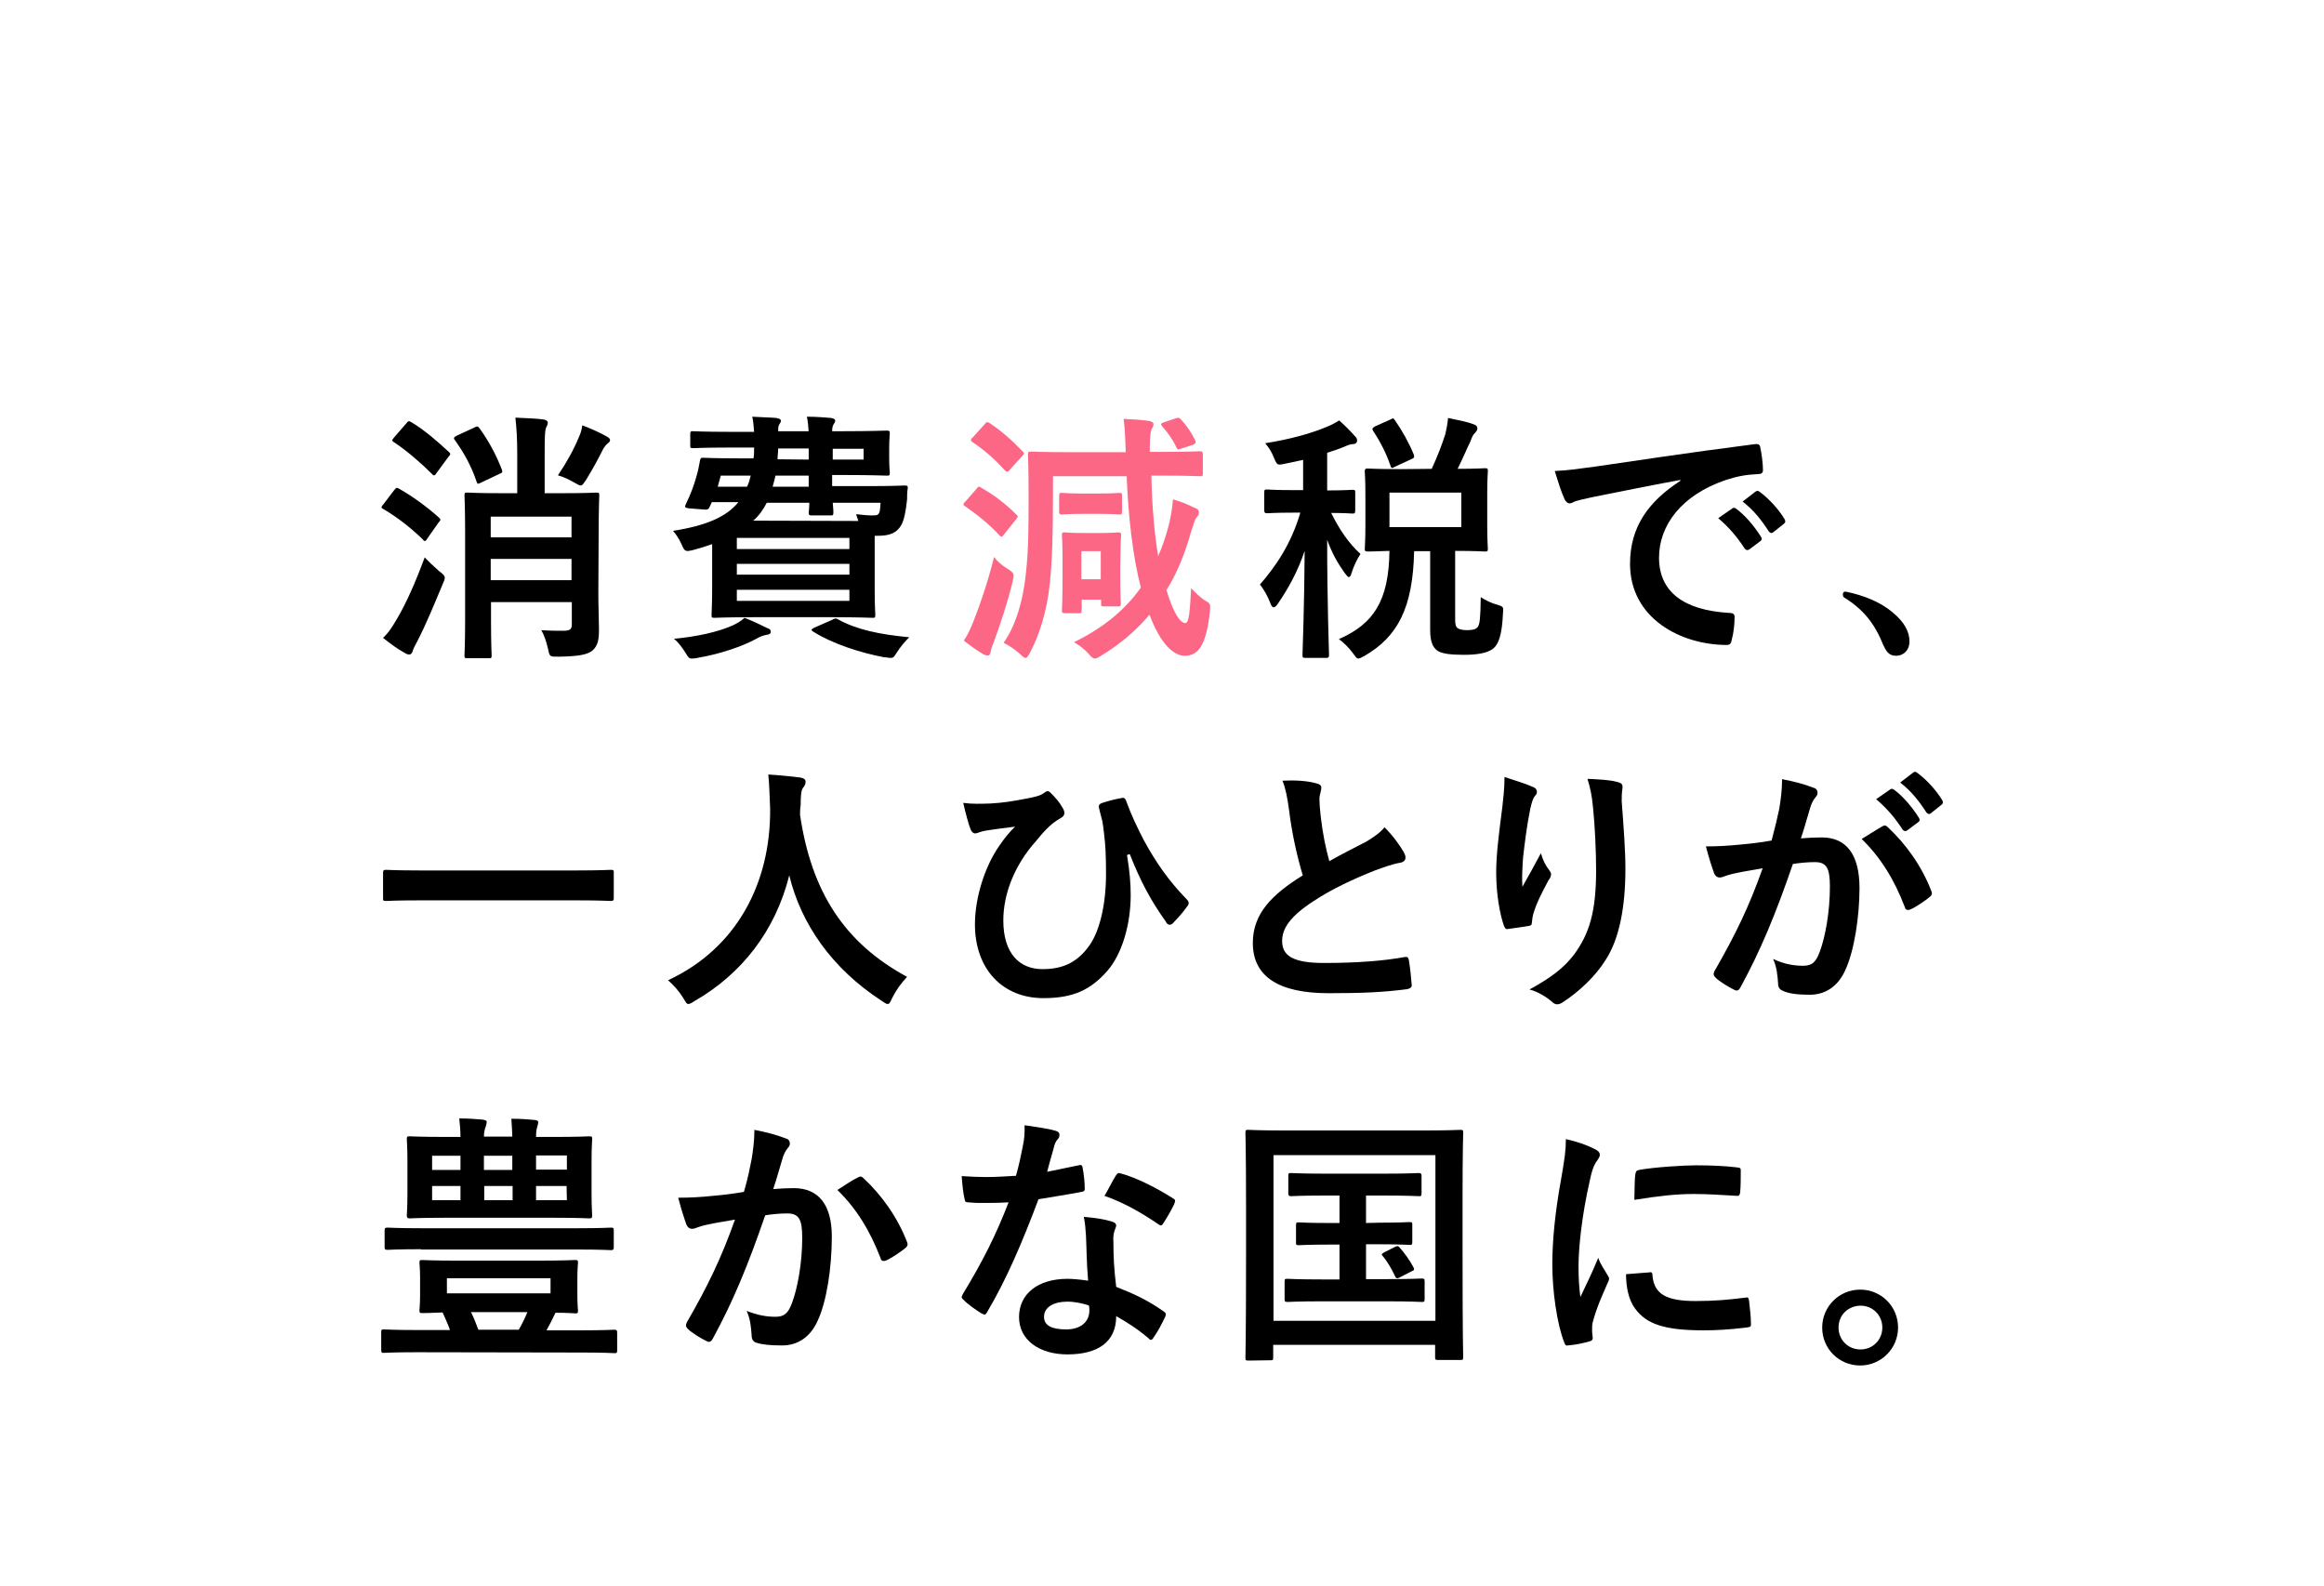 <?xml version="1.0" encoding="utf-8"?>
<!-- Generator: Adobe Illustrator 23.0.4, SVG Export Plug-In . SVG Version: 6.00 Build 0)  -->
<svg version="1.1" id="レイヤー_1" xmlns="http://www.w3.org/2000/svg" xmlns:xlink="http://www.w3.org/1999/xlink" x="0px"
	 y="0px" width="753.5px" height="514.1px" viewBox="0 0 753.5 514.1" style="enable-background:new 0 0 753.5 514.1;"
	 xml:space="preserve">
<style type="text/css">
	.st0{fill:#FC6785;}
</style>
<g>
	<path d="M127.8,158.9c0.7-0.9,0.9-0.9,1.7-0.4c4.2,2.4,8.8,5.7,12.7,9.2c0.3,0.3,0.6,0.6,0.6,0.7c0,0.2-0.2,0.6-0.6,1l-3.8,5.4
		c-0.2,0.4-0.4,0.6-0.7,0.6c-0.2,0-0.4-0.2-0.7-0.6c-3.7-3.6-8.3-7.2-12.6-9.7c-0.4-0.2-0.7-0.4-0.7-0.6c0-0.2,0.2-0.6,0.6-1
		L127.8,158.9z M128.9,200.3c2.8-4.8,5.7-11.2,8.8-19.6c1.2,1.3,2.9,2.9,4.6,4.4c1.3,1,1.9,1.5,1.9,2.2c0,0.6-0.2,1-0.6,1.9
		c-2.8,6.7-5.4,13.1-8.3,18.7c-0.7,1.3-1.3,2.4-1.5,3.2c-0.2,0.7-0.6,1.1-1.1,1.1s-1-0.2-1.6-0.6c-2.2-1.2-4.4-2.8-6.9-4.8
		C126.2,204.9,127.2,203.2,128.9,200.3z M131.7,137.3c0.7-0.9,0.9-0.9,1.7-0.4c4.2,2.5,8.2,6,12,9.5c0.3,0.2,0.6,0.6,0.6,0.7
		c0,0.2-0.2,0.6-0.6,1l-3.9,5.3c-0.3,0.6-0.6,0.7-0.9,0.7c-0.2,0-0.3-0.2-0.7-0.6c-3.7-3.7-8.2-7.5-12.1-10.1
		c-0.4-0.2-0.6-0.4-0.6-0.7c0-0.2,0.2-0.4,0.6-0.9L131.7,137.3z M153.6,138.7c1.1-0.6,1.3-0.6,1.9,0.2c2.9,4,5.3,8.4,7.2,13.3
		c0.3,0.9,0.3,1-0.9,1.5l-5.7,2.7c-1.2,0.6-1.3,0.6-1.6-0.3c-1.7-5.1-4.1-9.3-7-13.4c-0.6-0.7-0.3-1,0.7-1.5L153.6,138.7z
		 M194,192.4c0,4.2,0.2,8.9,0.2,11.5c0,3.2-0.2,5.3-2.1,7c-1.5,1.2-3.9,1.9-11.1,2c-2.8,0-2.8,0-3.3-2.5c-0.6-2.5-1.3-4.6-2.2-6.1
		c3.1,0.2,4.9,0.2,7.1,0.2c2.4,0,2.8-0.6,2.8-2.2v-7.1h-26.2v6.2c0,7.2,0.2,10.6,0.2,11.1c0,0.9-0.2,0.9-0.9,0.9h-7
		c-0.9,0-0.9-0.2-0.9-0.9c0-0.6,0.2-3.8,0.2-11.3v-29.1c0-7.5-0.2-10.9-0.2-11.5c0-0.9,0.2-0.9,0.9-0.9c0.6,0,3.3,0.2,11.1,0.2h5.1
		v-12.6c0-4.9-0.2-8.5-0.6-11.9c3.2,0.2,6.4,0.2,9.2,0.6c0.9,0.2,1.3,0.6,1.3,0.9c0,0.7-0.2,1.1-0.6,1.9c-0.3,0.9-0.4,2.7-0.4,7.2
		v13.9h5.7c7.9,0,10.5-0.2,11.1-0.2c0.9,0,0.9,0.2,0.9,0.9c0,0.6-0.2,4.5-0.2,12.3L194,192.4L194,192.4z M159.1,167.5v6.7h26.2v-6.7
		H159.1z M185.3,188.1v-6.9h-26.2v6.9H185.3z M187.7,141.7c0.6-1.3,0.9-2.4,1.1-3.8c2.7,1,5.8,2.4,7.9,3.6c0.7,0.4,1.1,0.7,1.1,1.2
		c0,0.3-0.2,0.7-0.7,1c-0.7,0.6-1,1-1.5,1.8c-1.8,3.6-3.5,6.7-5.6,10.1c-0.9,1.3-1.2,1.8-1.7,1.8c-0.4,0-1-0.3-2-0.9
		c-1.7-1-3.6-1.9-5.4-2.4C183.8,149.8,186,145.8,187.7,141.7z"/>
	<path d="M262.2,140c-0.2-1.8-0.2-3.4-0.6-4.9c3.2,0,5.2,0.2,7.9,0.4c0.9,0.2,1.3,0.4,1.3,0.9c0,0.3-0.2,0.7-0.6,1.3
		c-0.2,0.4-0.4,1-0.4,2.1h3.9c8.8,0,13.1-0.2,13.8-0.2c0.9,0,1,0.2,1,0.9c0,0.6-0.2,1.8-0.2,4.8v3.1c0,3.2,0.2,4.4,0.2,4.9
		c0,0.9-0.2,0.9-1,0.9c-0.6,0-4.9-0.2-13.8-0.2h-3.9v3.6h11.9c8.3,0,11.2-0.2,11.7-0.2c0.9,0,1,0.3,0.9,1c-0.2,1.3-0.2,2.4-0.2,3.5
		c-0.4,3.8-0.9,6.4-1.8,8.2c-1.5,2.7-3.8,3.6-7.6,3.6h-1.1v17.5c0,5.4,0.2,7.6,0.2,8.2c0,0.9-0.2,0.9-0.9,0.9
		c-0.6,0-4.6-0.2-12.4-0.2h-26.6c-7.9,0-11.8,0.2-12.3,0.2c-0.9,0-0.9-0.2-0.9-0.9c0-0.6,0.2-3.3,0.2-9v-14
		c-1.9,0.7-3.9,1.3-6.1,1.9c-2.5,0.6-2.8,0.6-3.8-1.8c-0.9-2-1.9-3.4-2.8-4.4c10.9-1.7,17.4-4.6,21.2-9.3h-8.6l-0.7,1.5
		c-0.3,0.7-0.6,1-1.7,0.9l-5.1-0.4c-1.3-0.2-1.3-0.4-1-1.2c1.5-3.1,2.7-6.1,3.6-9.5c0.4-1.3,0.7-2.9,1-4.5c0.2-0.9,0.2-1.2,1-1.2
		c0.6,0,3.3,0.2,11.5,0.2h4.9c0.2-1.1,0.2-2.2,0.2-3.5h-8.3c-8.2,0-11,0.2-11.5,0.2c-0.9,0-0.9-0.2-0.9-0.9v-3.7
		c0-0.9,0.2-0.9,0.9-0.9c0.6,0,3.3,0.2,11.5,0.2h8.3c-0.2-1.9-0.2-3.3-0.6-4.9c3.2,0.2,5.3,0.2,7.8,0.4c0.9,0.2,1.5,0.4,1.5,0.9
		c0,0.4-0.3,0.9-0.6,1.3c-0.2,0.4-0.3,0.9-0.3,2.1h9.9L262.2,140L262.2,140z M248.7,203.6c0.9,0.3,1.2,0.6,1.2,1.2
		c0,0.6-0.4,0.9-1.3,1c-0.9,0.2-1.9,0.4-3.4,1.3c-4.4,2.4-11.5,4.9-19.1,6.2c-0.7,0.2-1.5,0.2-1.8,0.2c-0.9,0-1.1-0.3-2-1.8
		c-1.2-1.9-2.4-3.5-3.8-4.6c7.5-0.7,14.3-2.2,19.2-4.4c1.2-0.6,2.4-1.2,3.7-2.4C244.5,201.5,246.6,202.6,248.7,203.6z M242.2,157.8
		c0.6-1.1,0.9-2.4,1.2-3.6h-9.7l-1,3.6H242.2z M238.9,174.4v3.6h36.5v-3.6H238.9z M275.4,186.3v-3.5h-36.5v3.5H275.4z M275.4,191.2
		h-36.5v3.6h36.5V191.2z M278.3,168.9c-0.2-0.7-0.6-1.6-0.7-2.2c2.4,0.3,3.8,0.4,5.4,0.4c1.5,0,1.9-0.2,2.2-1.3
		c0.2-0.7,0.2-1.8,0.3-2.8H270c0.2,1.9,0.2,2.9,0.2,3.2c0,0.9-0.2,0.9-0.9,0.9h-6.1c-0.9,0-1-0.2-1-0.9c0-0.3,0.2-1.3,0.2-3.2h-13.8
		c-1.1,2.1-2.4,4.1-4.4,5.8L278.3,168.9L278.3,168.9z M262.2,157.8v-3.6h-10.8c-0.2,1.3-0.6,2.4-0.9,3.6H262.2z M262.2,149v-3.6
		h-9.9c0,1.2-0.2,2.4-0.2,3.5L262.2,149L262.2,149z M269.7,201c1.1-0.6,1.3-0.6,2-0.2c6.2,3.4,13.6,4.9,23.1,5.8
		c-1.3,1.3-2.9,3.1-4.2,5.2c-0.7,1.2-1,1.5-1.9,1.5c-0.6,0-1.1-0.2-2-0.2c-7.9-1.5-16.8-4.4-23-8.3c-0.9-0.6-0.7-0.7,0.3-1.3
		L269.7,201z M270,145.5v3.5h10v-3.5H270z"/>
	<path class="st0" d="M315.6,201.5c2.4-6.1,4.6-12.6,6.7-20.9c1,1.3,2.5,2.7,4.4,3.8c2.2,1.5,2.2,1.6,1.6,4.2
		c-1.6,6.7-4,13.9-6,19.3c-0.6,1.5-1,2.5-1.1,3.4c-0.2,0.7-0.3,1.2-0.9,1.2c-0.3,0-0.7,0-1.5-0.4c-1.9-1.1-4.1-2.7-6.3-4.4
		C313.8,205.8,314.6,203.9,315.6,201.5z M316.6,158.5c0.7-0.9,0.7-0.9,1.5-0.4c3.9,2.2,7.8,5.1,11.3,8.6c0.3,0.2,0.6,0.6,0.6,0.7
		s-0.2,0.6-0.6,1l-3.9,4.9c-0.6,0.9-0.9,0.9-1.5,0.2c-3.4-3.7-7.5-6.9-11-9.3c-0.4-0.2-0.6-0.4-0.6-0.7c0-0.2,0.2-0.6,0.6-0.9
		L316.6,158.5z M319.2,137.6c0.7-0.9,1-0.9,1.7-0.4c3.8,2.5,7.5,5.8,10.5,9c0.3,0.2,0.6,0.6,0.6,0.7c0,0.2-0.2,0.6-0.7,1.1l-3.8,4.2
		c-0.4,0.6-0.7,0.7-1,0.7s-0.4-0.2-0.7-0.4c-3.2-3.6-6.8-6.7-10.4-9.1c-0.3-0.2-0.6-0.4-0.6-0.7s0.2-0.6,0.6-0.9L319.2,137.6z
		 M373.3,154.1c0.2,10.1,1,19,2.2,26.2c1.3-2.9,2.4-6.1,3.3-9.5c0.7-2.4,1.3-6.1,1.5-8.9c2.5,0.7,4.8,1.6,6.9,2.7
		c1,0.3,1.5,0.7,1.5,1.5s-0.2,1-0.7,1.6c-0.6,0.7-0.9,1.8-1.8,4.6c-2,7.2-4.6,13.6-8,19c2.4,8,4.6,10.7,6.1,10.7
		c1.3,0,1.5-4.4,1.9-11.3c1.5,1.6,2.9,2.9,4.2,3.8c2.1,1.2,2.1,1.2,1.9,3.6c-1.2,11.2-3.8,14.5-8.2,14.5c-3.5,0-7.8-3.7-11.4-13.3
		c-4.4,5.2-9.5,9.5-15.7,13.3c-1,0.6-1.5,0.9-2,0.9c-0.6,0-1.1-0.4-2-1.5c-1.3-1.5-3.2-2.9-4.8-3.8c9.5-4.6,16.6-10.5,21.7-17.7
		c-2.5-9.5-4.1-22.8-4.6-36.1h-23.9v5.8c0,12.3-0.2,21.7-1.1,29.6c-0.9,8.2-3.1,15.6-6.3,21.7c-0.7,1.2-1,1.8-1.5,1.8
		c-0.4,0-0.9-0.4-1.7-1.2c-1.6-1.5-3.8-2.9-5.4-3.7c3.8-5.4,6.3-13.4,7.2-22.3c0.9-7.8,0.9-15.4,0.9-26c0-8.4-0.2-12.3-0.2-12.7
		c0-0.9,0.2-1,1-1c0.6,0,3.5,0.2,11.9,0.2H365c-0.2-4.6-0.2-7.1-0.7-10.8c3.1,0.2,5.4,0.2,8.4,0.7c0.9,0.2,1.3,0.6,1.3,0.9
		c0,0.6-0.2,1.1-0.6,1.7c-0.3,0.9-0.6,1.8-0.6,5.8v1.6h4.6c8.3,0,11.2-0.2,11.7-0.2c0.7,0,0.9,0.2,0.9,1v6.2c0,0.9-0.2,0.9-0.9,0.9
		c-0.6,0-3.4-0.2-11.7-0.2H373v-0.2L373.3,154.1L373.3,154.1z M356.3,160c4.5,0,6.1-0.2,6.6-0.2c0.9,0,0.9,0.2,0.9,0.9v5.1
		c0,0.9-0.2,1-0.9,1c-0.6,0-2-0.2-6.6-0.2H351c-4.5,0-6.1,0.2-6.6,0.2c-0.9,0-1-0.2-1-1v-5.1c0-0.9,0.2-0.9,1-0.9
		c0.6,0,2,0.2,6.6,0.2H356.3L356.3,160z M363.2,184.6c0,8.9,0.2,10.6,0.2,11.1c0,0.9-0.2,0.9-1,0.9h-4.5c-0.9,0-0.9-0.2-0.9-0.9
		v-1.3h-6.3v3.5c0,0.9-0.2,0.9-0.9,0.9h-4.5c-0.9,0-1-0.2-1-0.9c0-0.6,0.2-2.4,0.2-11.9v-5.3c0-4.6-0.2-6.7-0.2-7.2
		c0-0.9,0.2-0.9,1-0.9c0.6,0,1.7,0.2,5.7,0.2h5.8c4,0,5.2-0.2,5.7-0.2c0.9,0,1,0.2,1,0.9c0,0.6-0.2,2.4-0.2,5.6L363.2,184.6
		L363.2,184.6z M350.6,178.7v9.1h6.3v-9.1H350.6z M383.1,145.4c-1,0.3-1.3,0.6-1.7-0.4c-1.1-2.4-2.9-4.9-4.6-6.8
		c-0.6-0.7-0.4-1,0.6-1.3l3.3-1.1c1.1-0.4,1.5-0.6,2.2,0.2c1.6,1.7,3.2,3.9,4.6,6.7c0.3,0.7,0.3,1-0.7,1.5L383.1,145.4z"/>
	<path d="M416.8,150.3c-2.7,0.6-2.7,0.6-3.8-2c-0.7-1.8-1.6-3.2-2.8-4.6c8.3-1.3,15.3-3.3,20.4-5.5c1.5-0.6,2.4-1.2,3.6-1.9
		c1.9,1.7,3.6,3.4,5.1,5.1c0.6,0.6,0.7,0.9,0.7,1.5c0,0.7-0.6,1.1-1.5,1.1c-0.7,0-1.7,0.4-2.8,0.9c-1.7,0.7-3.5,1.3-5.4,1.9V159
		c5.7,0,7.6-0.2,8.2-0.2c0.9,0,0.9,0.2,0.9,0.9v5.8c0,0.9-0.2,1-0.9,1c-0.6,0-2.2-0.2-6.9-0.2c2.8,5.6,5.6,9.7,9.5,13.3
		c-1,1.5-2.2,3.9-2.9,6.2c-0.2,0.9-0.6,1.3-0.9,1.3s-0.7-0.6-1.3-1.3c-2.4-3.4-4.1-6.4-5.7-10.8c0,21.1,0.6,35.8,0.6,37.4
		c0,0.7-0.2,0.9-0.9,0.9h-6.7c-0.9,0-1-0.2-1-0.9c0-1.5,0.6-15.4,0.7-33.8c-2.2,6.6-5.3,12.2-8.6,17c-0.6,0.9-1,1.3-1.5,1.3
		c-0.3,0-0.7-0.4-1-1.3c-0.9-2.4-2.2-4.6-3.4-6.1c4.9-5.6,10.1-13,13.1-23.3h-2c-6.2,0-8.2,0.2-8.8,0.2c-0.7,0-0.9-0.2-0.9-1v-5.8
		c0-0.9,0.2-0.9,0.9-0.9c0.6,0,2.5,0.2,8.8,0.2h2.9v-9.8L416.8,150.3z M464.2,152c1.8-3.9,3.2-7.5,4.4-11.2c0.3-1.3,0.7-3.1,0.9-5.3
		c2.9,0.6,6.4,1.3,8.4,2.1c0.7,0.2,1.1,0.7,1.1,1.2c0,0.6-0.2,0.9-0.7,1.5c-0.7,0.6-1.1,1.5-1.5,2.7c-1.2,2.4-2.4,5.4-4.2,9
		c6.1,0,8.4-0.2,8.9-0.2c0.9,0,0.9,0.2,0.9,1c0,0.6-0.2,2.4-0.2,7.3v10.3c0,4.8,0.2,6.9,0.2,7.5c0,0.9-0.2,0.9-0.9,0.9
		c-0.6,0-3.1-0.2-9.7-0.2v22.3c0,1.5,0.2,2.4,0.9,2.8c0.4,0.3,1.5,0.6,2.9,0.6c2,0,2.9-0.3,3.5-1c0.7-0.9,0.9-2.9,1-9.7
		c1.5,1,3.8,2.1,5.2,2.4c2.2,0.7,2.2,0.7,2,2.9c-0.3,7.1-1.5,10.1-3.2,11.4c-1.9,1.5-5.4,2-9.5,2c-4.4,0-7.1-0.4-8.5-1.3
		c-1.5-1.1-2.4-2.8-2.4-6.8v-25.5h-5.2c-0.4,18.5-5.4,27.7-16,33.9c-1.1,0.6-1.7,0.9-2.1,0.9c-0.6,0-0.9-0.6-1.8-1.8
		c-1.3-1.8-3.1-3.5-4.5-4.5c11.2-4.9,16.2-12.3,16.4-28.6c-4.8,0.2-6.7,0.2-7,0.2c-0.9,0-1-0.2-1-0.9c0-0.6,0.2-2.7,0.2-7.5v-10.2
		c0-4.9-0.2-6.8-0.2-7.3c0-0.9,0.2-1,1-1c0.4,0,3.1,0.2,10.5,0.2L464.2,152L464.2,152z M450.6,136.1c1.1-0.6,1.2-0.6,1.7,0.2
		c2.2,3.1,4.5,7.2,6.1,11.1c0.2,0.9,0.2,1-0.9,1.5l-5.2,2.4c-1,0.6-1.2,0.6-1.5-0.4c-1.3-3.8-3.2-7.6-5.6-11.2
		c-0.4-0.7-0.3-0.9,0.7-1.5L450.6,136.1z M473.8,159.7h-23.3v11.2h23.3V159.7z"/>
	<path d="M544.8,155.6c-10.4,1.9-19.5,3.8-28.6,5.6c-3.2,0.7-4.1,0.9-5.4,1.3c-0.6,0.2-1.2,0.7-1.9,0.7c-0.6,0-1.3-0.6-1.6-1.3
		c-1.1-2.4-2-5.3-3.2-9.2c4.4-0.2,6.9-0.6,13.6-1.5c10.5-1.5,29.2-4.4,51.2-7.2c1.3-0.2,1.7,0.3,1.8,0.9c0.4,1.9,0.9,5.1,0.9,7.5
		c0,1-0.6,1.3-1.6,1.3c-4,0.2-6.7,0.7-10.4,1.9c-14.5,4.9-21.7,14.8-21.7,25.2c0,11,7.9,17,22.6,17.9c1.3,0,1.9,0.3,1.9,1.3
		c0,2.2-0.3,5.2-0.9,7.3c-0.2,1.3-0.6,1.8-1.6,1.8c-14.9,0-31.4-8.6-31.4-26.3c0-12.1,6.1-20.3,16.3-26.9L544.8,155.6L544.8,155.6z
		 M561.7,164.8c0.4-0.3,0.7-0.2,1.3,0.2c2.7,2,5.7,5.4,8,9.1c0.3,0.6,0.3,0.9-0.2,1.3l-3.6,2.7c-0.6,0.4-1,0.3-1.5-0.2
		c-2.5-3.9-5.3-7.1-8.6-9.9L561.7,164.8z M569.3,159.3c0.6-0.3,0.7-0.2,1.3,0.2c3.2,2.4,6.2,5.8,8,8.8c0.3,0.6,0.4,1-0.2,1.5
		l-3.4,2.7c-0.7,0.6-1.1,0.2-1.5-0.2c-2.4-3.7-4.9-6.9-8.5-9.7L569.3,159.3z"/>
	<path d="M613.6,198.5c4,3.3,5.5,6.4,5.5,9.5c0,2.7-1.8,4.6-4.4,4.6c-2.4,0-3.2-1.6-4.2-3.7c-2.8-7-6.6-11.5-12.6-15.2
		c-0.3-0.2-0.4-0.6-0.4-1c0-0.6,0.3-0.9,0.9-0.9C604.3,193,609.7,195.2,613.6,198.5z"/>
	<path d="M135.9,291.9c-7.6,0-10.3,0.2-10.8,0.2c-0.9,0-0.9-0.2-0.9-0.9v-8.3c0-0.7,0.2-0.9,0.9-0.9c0.6,0,3.2,0.2,10.8,0.2h51.4
		c7.6,0,10.3-0.2,10.8-0.2c0.9,0,0.9,0.2,0.9,0.9v8.3c0,0.7-0.2,0.9-0.9,0.9c-0.6,0-3.2-0.2-10.8-0.2H135.9z"/>
	<path d="M289.3,323.5c-0.7,1.5-0.9,2-1.5,2c-0.4,0-0.9-0.3-1.9-1c-16.2-10.5-26.2-25-30-40.7c-4.5,17.9-15.3,31.9-30.8,40.8
		c-0.9,0.6-1.5,0.9-1.9,0.9c-0.6,0-0.9-0.6-1.7-2c-1.5-2.4-3.2-4.2-4.9-5.7c22.4-10.4,33.3-31.7,33.1-55.6
		c-0.2-3.8-0.2-7.3-0.6-11.1c3.3,0.2,7.5,0.6,10.5,1c1.1,0.2,1.6,0.7,1.6,1.3c0,0.9-0.4,1.5-0.9,2.1c-0.6,0.9-0.7,2.9-0.7,5.6
		c-0.2,1-0.2,2-0.2,3.1c3.7,25,14.4,41.5,34.7,52.5C292.1,318.8,290.5,321.1,289.3,323.5z"/>
	<path d="M365.4,277.2c0.9,5.4,1.2,9.3,1.2,13c0,9.5-2.8,19.1-7.6,24.6c-5.4,6.1-11,8.8-20.7,8.8c-13.3,0-22.2-9.5-22.2-23.9
		c0-9,3.4-19.1,7.9-25.5c1.9-2.8,3.5-4.6,5.1-6.2c-2.8,0.4-5.8,0.7-9.5,1.3c-1.5,0.2-2.8,0.9-3.4,0.9c-0.7,0-1.2-0.6-1.5-1.3
		c-0.7-1.7-1.6-5.2-2.4-8.6c2.9,0.4,5.8,0.3,8.8,0.2c3.8-0.2,7.1-0.7,11.2-1.5c3.4-0.6,5.1-1.1,6-1.8c0.6-0.4,1-0.7,1.3-0.7
		c0.4,0,0.7,0.2,1.2,0.7c1.5,1.5,2.7,2.9,3.6,4.5c0.6,0.9,0.7,1.5,0.7,1.9c0,0.7-0.4,1.2-1.3,1.7c-3.3,1.8-5.6,4.6-8,7.5
		c-6.7,7.5-10.5,16.8-10.5,25.6c0,10.9,5.4,15.8,12.7,15.8c6.9,0,11.5-2.4,15.3-7.8c3.2-4.6,5.3-13,5.3-23.1c0-6.1-0.2-9.5-0.6-12.7
		c-0.2-1.8-0.4-3.4-0.6-4.4c-0.2-1-0.6-2.1-0.9-3.5c-0.4-1.5-0.4-1.9,0.9-2.4c1.9-0.6,4.4-1.3,6.4-1.6c0.7-0.2,1.1,0.3,1.3,0.9
		c1.8,4.9,3.5,8.4,5.7,12.7c4,7.3,7.9,13,14,19.3c0.3,0.3,0.6,0.7,0.6,1.1c0,0.4-0.2,0.9-0.6,1.3c-1.3,1.9-2.8,3.5-4.6,5.4
		c-0.3,0.3-0.7,0.4-0.9,0.4c-0.6,0-1-0.3-1.3-1c-4.8-6.7-8.2-13-11.7-21.9L365.4,277.2z"/>
	<path d="M426.9,254c1,0.2,1.5,0.7,1.5,1.3c0,1.2-0.6,2.4-0.6,3.6c0,1.7,0.2,3.8,0.4,5.7c0.7,6,1.6,10.2,2.8,14.6
		c4.2-2.4,7.3-3.9,12.1-6.4c2.4-1.5,4.5-2.9,5.8-4.6c2.8,2.8,4.9,5.8,6.2,8c0.3,0.6,0.6,1.2,0.6,1.8c0,0.9-0.6,1.5-1.7,1.7
		c-2.5,0.4-5.4,1.5-8.2,2.5c-7.3,2.9-14.1,6.1-20,10c-7.5,4.9-10.1,8.8-10.1,12.9c0,4.9,3.8,7.1,13.6,7.1c10.7,0,19.4-0.7,26-1.9
		c0.9-0.2,1.3,0,1.5,1c0.4,2.4,0.7,5.4,0.9,7.9c0.2,0.9-0.6,1.3-1.5,1.5c-7.8,1-14.5,1.3-25.4,1.3c-16.1,0-24.6-5.3-24.6-16.3
		c0-9.5,6.2-15.7,16.2-21.9c-2-6.6-3.6-14.2-4.4-20.8c-0.6-4.5-1.2-7.5-2.2-9.9C419.9,252.9,423.8,253.1,426.9,254z"/>
	<path d="M496.7,255c1.1,0.4,1.6,0.9,1.6,1.7c0,0.6-0.2,0.9-0.6,1.3c-0.6,0.7-1,1.9-1.5,4c-1.2,5.8-1.9,11.8-2.4,16.2
		c-0.2,3.1-0.4,6.3-0.2,9.3c1.9-3.3,3.7-6.6,6-10.9c0.7,2.5,1.6,4.1,2.7,5.5c0.4,0.6,0.6,0.9,0.6,1.3c0,0.7-0.3,1.3-0.9,2.1
		c-1.9,3.6-3.8,7.1-4.9,10.9c-0.2,0.7-0.3,1.5-0.4,2.5c0,0.9-0.3,1.2-1.1,1.3c-1,0.2-4.6,0.7-6.8,1c-0.6,0.2-1-0.6-1.2-1.1
		c-1.3-3.7-2.5-10.2-2.5-17.3c0-5.7,0.9-12.7,2-21.2c0.3-2.9,0.7-5.8,0.7-9.7C491.3,253.1,494.5,254,496.7,255z M524.3,253.5
		c1.7,0.4,1.9,0.9,1.7,2.4c-0.2,1.2-0.2,2.8-0.2,3.9c0.6,8,1.2,15.8,1.2,21.9c0,12.1-1.9,22.6-6.4,29.5c-3.3,5.3-8.6,10.3-14,13.8
		c-0.6,0.4-1.2,0.6-1.7,0.6c-0.6,0-1.1-0.2-1.8-0.9c-1.9-1.6-4.5-3.2-7.2-3.9c6.9-3.8,11.1-6.9,14.5-11.4c4.9-6.7,7.1-13.8,7.1-27.2
		c0-6.1-0.4-14.8-1-20.4c-0.4-4.2-0.9-6.3-1.8-9.3C518.4,252.7,521.8,252.8,524.3,253.5z"/>
	<path d="M576.9,262.1c0.4-2.5,0.9-5.8,0.9-9.5c4.4,0.9,6.8,1.5,10.2,2.8c0.9,0.2,1.3,0.9,1.3,1.7c0,0.4-0.2,0.9-0.6,1.3
		c-0.9,1.1-1.3,2-1.7,3.2c-1.1,3.5-1.9,6.7-3.1,10.2c2.4-0.2,4.9-0.3,6.8-0.3c7.9,0,12.2,5.5,12.2,16.4c0,9.2-1.7,20.4-4.6,26.6
		c-2.4,5.4-6.6,8-11.5,8c-4.1,0-7-0.4-8.8-1.3c-1-0.4-1.5-1.1-1.5-2.4c-0.2-2.8-0.4-5.1-1.6-7.9c3.8,1.8,7.1,2.2,9.7,2.2
		c2.8,0,4.1-1,5.4-4.5c1.8-4.8,3.3-12.9,3.3-21.2c0-6-1.1-7.9-4.9-7.9c-2,0-4.6,0.2-7.1,0.6c-5.6,16.3-10.5,28.1-17,40
		c-0.6,1.1-1.2,1.3-2.2,0.7c-1.5-0.7-4.9-2.8-5.8-3.8c-0.4-0.4-0.7-0.7-0.7-1.3c0-0.2,0.2-0.6,0.3-0.9c6.8-11.8,11.2-20.9,15.6-33.3
		c-3.3,0.6-6.1,1-8.3,1.5c-2.2,0.4-3.6,0.9-4.6,1.3c-1.2,0.4-2.2,0.2-2.8-1.1c-0.7-1.9-1.7-4.9-2.7-8.8c3.8,0,7.5-0.2,11.2-0.6
		c3.6-0.3,6.7-0.7,10.1-1.3C575.6,268,576.3,265,576.9,262.1z M610.5,267.8c0.6-0.3,1-0.2,1.6,0.4c5.8,5.4,11,12.6,14.1,20.7
		c0.3,0.7,0.2,1.2-0.3,1.7c-1.5,1.3-4.6,3.4-6.4,4.2c-0.9,0.4-1.7,0.3-1.9-0.7c-3.4-8.9-7.9-16.2-14-22.1
		C605.8,270.7,608.3,269,610.5,267.8z M612.9,255.9c0.4-0.3,0.7-0.2,1.3,0.2c2.7,2,5.7,5.4,8,9.1c0.3,0.6,0.3,0.9-0.2,1.3l-3.6,2.7
		c-0.6,0.4-1,0.3-1.5-0.2c-2.5-3.9-5.3-7.1-8.6-9.9L612.9,255.9z M620.4,250.4c0.6-0.3,0.7-0.2,1.3,0.2c3.2,2.4,6.2,5.8,8,8.8
		c0.3,0.6,0.4,1-0.2,1.5l-3.4,2.7c-0.7,0.6-1.1,0.2-1.5-0.2c-2.4-3.7-4.9-6.9-8.5-9.7L620.4,250.4z"/>
	<path d="M135,438.4c-7.5,0-10.1,0.2-10.5,0.2c-0.7,0-0.9,0-0.9-0.9v-5.8c0-0.9,0.2-0.9,0.9-0.9c0.6,0,3.1,0.2,10.5,0.2h10.9
		c-0.7-2-1.6-3.9-2.4-5.7c-4.2,0.2-6.1,0.2-6.6,0.2c-0.9,0-0.9-0.2-0.9-0.9c0-0.6,0.2-1.8,0.2-4.9v-5.6c0-3.2-0.2-4.4-0.2-4.9
		c0-0.9,0.2-0.9,0.9-0.9c0.6,0,3.5,0.2,11.5,0.2H175c8,0,11-0.2,11.5-0.2c0.9,0,0.9,0.2,0.9,0.9c0,0.6-0.2,1.7-0.2,4.9v5.7
		c0,3.2,0.2,4.4,0.2,4.9c0,0.9-0.2,0.9-0.9,0.9c-0.4,0-2.4-0.2-6.4-0.2c-0.9,1.9-1.9,3.9-2.9,5.7h11.5c7.5,0,10-0.2,10.5-0.2
		c0.7,0,0.9,0.2,0.9,0.9v5.8c0,0.9-0.2,0.9-0.9,0.9c-0.6,0-2.9-0.2-10.5-0.2L135,438.4L135,438.4z M136.5,405
		c-7.8,0-10.3,0.2-10.8,0.2c-0.9,0-1-0.2-1-0.9V399c0-0.9,0.2-1,1-1c0.6,0,3.1,0.2,10.8,0.2h50.8c7.8,0,10.3-0.2,10.8-0.2
		c0.9,0,0.9,0.2,0.9,1v5.4c0,0.7-0.2,0.9-0.9,0.9c-0.6,0-3.1-0.2-10.8-0.2H136.5z M166.1,368.7c0-1.9-0.2-3.8-0.3-6
		c3.1,0,5.4,0.2,7.6,0.4c0.9,0.2,1.1,0.3,1.1,0.7c0,0.6-0.2,0.9-0.3,1.5c-0.2,0.6-0.4,1.5-0.4,3.3h5.5c8.3,0,11.3-0.2,11.8-0.2
		c0.9,0,0.9,0.2,0.9,0.9c0,0.6-0.2,2.4-0.2,7.1V387c0,4.6,0.2,6.4,0.2,7c0,0.9-0.2,1-0.9,1c-0.6,0-3.5-0.2-11.8-0.2h-34.6
		c-8.3,0-11.3,0.2-11.9,0.2c-0.7,0-0.9-0.2-0.9-1c0-0.6,0.2-2.4,0.2-7v-10.6c0-4.6-0.2-6.4-0.2-7.1c0-0.9,0.2-0.9,0.9-0.9
		c0.6,0,3.6,0.2,11.9,0.2h4.6c0-2.4-0.2-3.9-0.4-6c3.1,0,5.4,0.2,7.8,0.4c0.7,0.2,1.1,0.3,1.1,0.7c0,0.6-0.2,1-0.3,1.5
		c-0.2,0.6-0.6,1.5-0.6,3.3h9.2V368.7L166.1,368.7z M149.3,379.3v-4.6h-9.2v4.6H149.3z M149.3,389.1v-4.6h-9.2v4.6H149.3z
		 M178.5,414.4h-33.6v4.9h33.6V414.4L178.5,414.4z M168.2,431.1c1.1-1.9,2-3.8,2.8-5.7h-18.3c0.9,1.7,1.6,3.6,2.4,5.7H168.2z
		 M156.9,379.3h9.2v-4.6h-9.2V379.3z M166.1,384.5H157v4.6h9.2V384.5z M173.8,374.6v4.6h10v-4.6H173.8z M183.7,384.5h-9.9v4.6h10
		L183.7,384.5L183.7,384.5z"/>
	<path d="M243.7,375.8c0.4-2.5,0.9-5.8,0.9-9.5c4.4,0.9,6.8,1.5,10.2,2.8c0.9,0.2,1.3,0.9,1.3,1.7c0,0.4-0.2,0.9-0.6,1.3
		c-0.9,1.1-1.3,2-1.7,3.2c-1.1,3.5-1.9,6.7-3.1,10.2c2.4-0.2,4.9-0.3,6.7-0.3c8,0,12.3,5.4,12.3,15.7c0,10.1-1.7,21.2-4.6,27.3
		c-2.4,5.4-6.6,8-11.5,8c-4.1,0-6.6-0.3-8.4-0.9c-1-0.3-1.5-1.1-1.5-2.4c-0.2-2.8-0.4-5.1-1.6-7.9c3.8,1.5,6.7,1.9,9.3,1.9
		c2.8,0,4.1-1,5.4-4.5c1.8-4.8,3.3-12.9,3.3-21.1c0-6.1-1.1-7.9-4.9-7.9c-2,0-4.6,0.2-7.1,0.6c-5.6,16.3-10.5,28.1-17,40
		c-0.6,1.1-1.2,1.3-2.2,0.7c-1.5-0.7-4.9-2.8-5.8-3.8c-0.4-0.4-0.7-0.7-0.7-1.3c0-0.2,0.2-0.6,0.3-0.9c6.8-11.8,11.2-20.9,15.6-33.3
		c-3.3,0.6-6.1,1-8.3,1.5c-2.2,0.4-3.6,0.9-4.6,1.3c-1.2,0.4-2.2,0.2-2.8-1.1c-0.7-1.9-1.7-4.9-2.7-8.8c3.8,0,7.5-0.2,11.2-0.6
		c3.6-0.3,6.7-0.7,10.1-1.3C242.6,381.7,243.1,378.7,243.7,375.8z M278.4,381.6c0.6-0.3,1-0.2,1.6,0.4c5.8,5.4,11,12.6,14.1,20.7
		c0.3,0.7,0.2,1.2-0.3,1.7c-1.5,1.3-4.6,3.4-6.4,4.2c-0.9,0.4-1.7,0.3-1.9-0.7c-3.4-8.9-7.9-16.2-14-22.1
		C273.6,384.5,276.1,382.7,278.4,381.6z"/>
	<path d="M349.7,377.8c0.7-0.2,1.1-0.2,1.3,0.7c0.4,2.1,0.7,4.6,0.7,6.9c0,0.7-0.3,0.9-1,1c-4.6,0.9-8.8,1.5-14,2.4
		c-5.4,14.4-10.5,26.2-16.6,36.5c-0.3,0.6-0.6,0.9-0.9,0.9c-0.2,0-0.6-0.2-1-0.4c-1.9-1.2-4.4-2.9-5.8-4.4c-0.4-0.3-0.6-0.6-0.6-0.9
		c0-0.2,0.2-0.6,0.4-1c6.4-10.5,10.9-19.5,14.8-29.7c-3.2,0.2-5.8,0.2-8.5,0.2c-1.9,0-2.5,0-4.6-0.2c-0.9,0-1-0.2-1.2-1.3
		c-0.4-1.6-0.7-4.4-0.9-7.2c3.5,0.2,5.4,0.3,7.9,0.3c3.3,0,5.8-0.2,9.7-0.4c1-3.6,1.6-6.4,2.2-9.5c0.6-2.9,0.6-4.2,0.6-6.9
		c3.7,0.6,7.3,1,10,1.8c0.9,0.2,1.3,0.7,1.3,1.3c0,0.7-0.2,1.1-0.7,1.6c-0.6,0.7-0.9,1.5-1.3,3.2c-0.6,2-1.3,4.6-2,7.2
		C342.5,379.3,346.4,378.5,349.7,377.8z M352.1,400.6c-0.2-2.4-0.2-3.7-0.7-6.1c4.2,0.4,6.4,0.7,9.3,1.6c0.7,0.2,1.2,0.6,1.2,1.3
		c0,0.2-0.2,0.7-0.6,1.8c-0.3,1-0.4,2-0.3,3.5c0,4.9,0.2,8.6,0.9,14.5c6.1,2.4,10.3,4.4,15.3,7.9c0.9,0.6,0.9,0.9,0.6,1.8
		c-1.3,2.7-2.4,4.8-3.9,6.9c-0.2,0.4-0.6,0.6-0.7,0.6c-0.2,0-0.6-0.2-0.9-0.6c-3.8-3.2-6.9-5.1-10.4-7.1c0,8.5-6.1,12.4-15.8,12.4
		c-9.3,0-15.7-4.8-15.7-12.1c0-7.5,6.1-12.4,15.7-12.4c1.6,0,4,0.2,6.7,0.6C352.3,409.7,352.3,404.5,352.1,400.6z M346,422
		c-4.2,0-7.5,1.7-7.5,4.9c0,2.8,2.4,4.1,7.2,4.1c4.6,0,7.5-2.4,7.5-6.1c0-0.7,0-1.2-0.2-1.7C351,422.6,348.7,422,346,422z
		 M361.8,381.1c0.6-0.9,0.9-0.9,1.8-0.6c4.9,1.3,11.7,4.8,16.7,8c0.6,0.3,0.7,0.6,0.7,0.9c0,0.2-0.2,0.6-0.3,1
		c-0.9,1.9-2.4,4.5-3.6,6.3c-0.2,0.4-0.6,0.6-0.7,0.6c-0.2,0-0.4-0.2-0.7-0.3c-4.9-3.4-11.2-7.1-17.6-9.3
		C359.6,385.2,360.8,382.6,361.8,381.1z"/>
	<path d="M404.7,441.1c-0.9,0-0.9-0.2-0.9-0.9c0-0.6,0.2-6.3,0.2-32.7v-17c0-16.8-0.2-22.8-0.2-23.3c0-0.9,0.2-0.9,0.9-0.9
		c0.6,0,3.4,0.2,11.3,0.2h46.2c7.9,0,10.7-0.2,11.3-0.2c0.9,0,0.9,0.2,0.9,0.9c0,0.6-0.2,6.4-0.2,20.4v19.7
		c0,26.4,0.2,32.1,0.2,32.7c0,0.9-0.2,0.9-0.9,0.9h-7.3c-0.9,0-0.9-0.2-0.9-0.9v-4h-52.5v4.1c0,0.9-0.2,0.9-0.9,0.9L404.7,441.1
		L404.7,441.1z M412.9,428.2h52.5v-53.7h-52.5V428.2z M447.3,396.4c6.8,0,9.2-0.2,9.7-0.2c0.9,0,0.9,0.2,0.9,0.9v5.6
		c0,0.9-0.2,0.9-0.9,0.9c-0.6,0-2.9-0.2-9.7-0.2h-4.4v11.3h7c7.9,0,10.5-0.2,11-0.2c0.9,0,1,0.2,1,0.9v5.8c0,0.9-0.2,0.9-1,0.9
		c-0.6,0-3.1-0.2-11-0.2h-21.4c-7.9,0-10.5,0.2-11,0.2c-0.9,0-1-0.2-1-0.9v-5.7c0-0.9,0.2-0.9,1-0.9c0.6,0,3.1,0.2,11,0.2h5.8v-11.3
		H431c-7,0-9.3,0.2-9.9,0.2c-0.9,0-0.9-0.2-0.9-0.9v-5.6c0-0.9,0.2-0.9,0.9-0.9c0.6,0,2.9,0.2,9.9,0.2h3.3v-8.9h-4.9
		c-7.6,0-10.3,0.2-10.8,0.2c-0.7,0-0.9-0.2-0.9-0.9v-5.7c0-0.9,0.2-0.9,0.9-0.9c0.6,0,3.2,0.2,10.8,0.2h19.7
		c7.8,0,10.4-0.2,10.9-0.2c0.7,0,0.9,0.2,0.9,0.9v5.7c0,0.9-0.2,0.9-0.9,0.9c-0.6,0-3.2-0.2-10.9-0.2h-6.2v8.9L447.3,396.4
		L447.3,396.4z M452.4,404.2c0.9-0.4,1-0.2,1.7,0.6c1.5,1.8,2.8,3.5,4.2,6.1c0.3,0.7,0.3,0.9-0.7,1.3l-3.7,1.9
		c-1.1,0.6-1.3,0.3-1.7-0.6c-0.9-1.9-2.4-4.6-3.9-6.3c-0.6-0.7-0.2-0.7,0.7-1.3L452.4,404.2z"/>
	<path d="M516.8,372.4c1.5,0.7,1.9,1.3,1.9,2c0,0.6-0.2,0.9-1.3,2.5c-0.9,1.5-1.3,2.8-2,6.1c-2.4,10.5-3.6,21.1-3.6,27.5
		c0,4.2,0.2,7,0.6,10c1.8-3.9,3.3-6.7,5.8-12.7c0.7,2.1,1.8,3.5,2.9,5.4c0.2,0.4,0.6,0.9,0.6,1.3c0,0.6-0.2,0.9-0.4,1.3
		c-1.9,4.4-3.6,8-4.9,12.9c-0.2,0.6-0.2,1.5-0.2,2.7c0,1,0.2,1.7,0.2,2.4c0,0.6-0.3,0.9-1.1,1.1c-2.1,0.6-4.5,1.1-7,1.3
		c-0.6,0.2-0.9-0.3-1.1-0.9c-2.4-6-3.9-16.8-3.9-25.4c0-7.6,0.9-17,2.9-27.9c1.1-6.3,1.5-9.1,1.5-12.7
		C511.5,370.2,514.2,371.1,516.8,372.4z M534.9,412.5c0.7-0.2,0.9,0.3,0.9,1.3c0.6,5.8,4.6,8,13.9,8c6.4,0,10.5-0.4,16.2-1.1
		c0.9-0.2,1,0,1.2,1.1c0.2,1.8,0.6,5.1,0.6,7.3c0,1,0,1.1-1.5,1.3c-5.8,0.7-9.9,0.9-13.9,0.9c-12.6,0-18.5-2-22.2-7.1
		c-2.1-2.8-2.9-7.1-2.9-11.1L534.9,412.5z M530.2,380.8c0.2-1,0.3-1.3,1.2-1.5c4.9-0.9,14.5-1.5,18.5-1.5c5.1,0,9,0.2,12.6,0.6
		c1.8,0.2,1.9,0.2,1.9,1.1c0,2.5,0,4.9-0.2,7.2c-0.2,0.7-0.3,1.1-1.1,1c-5.1-0.3-9.5-0.6-13.9-0.6c-5.7,0-11.2,0.6-19.3,1.9
		C530,384.3,530,382.2,530.2,380.8z"/>
	<path d="M615.4,430.4c0,6.8-5.5,12.3-12.3,12.3s-12.3-5.4-12.3-12.3c0-6.8,5.5-12.3,12.3-12.3S615.4,423.5,615.4,430.4z
		 M596.1,430.4c0,4,3.1,7.1,7.1,7.1c4,0,7.1-3.1,7.1-7.1c0-4-3.1-7.1-7.1-7.1C599.1,423.4,596.1,426.4,596.1,430.4z"/>
</g>
</svg>

